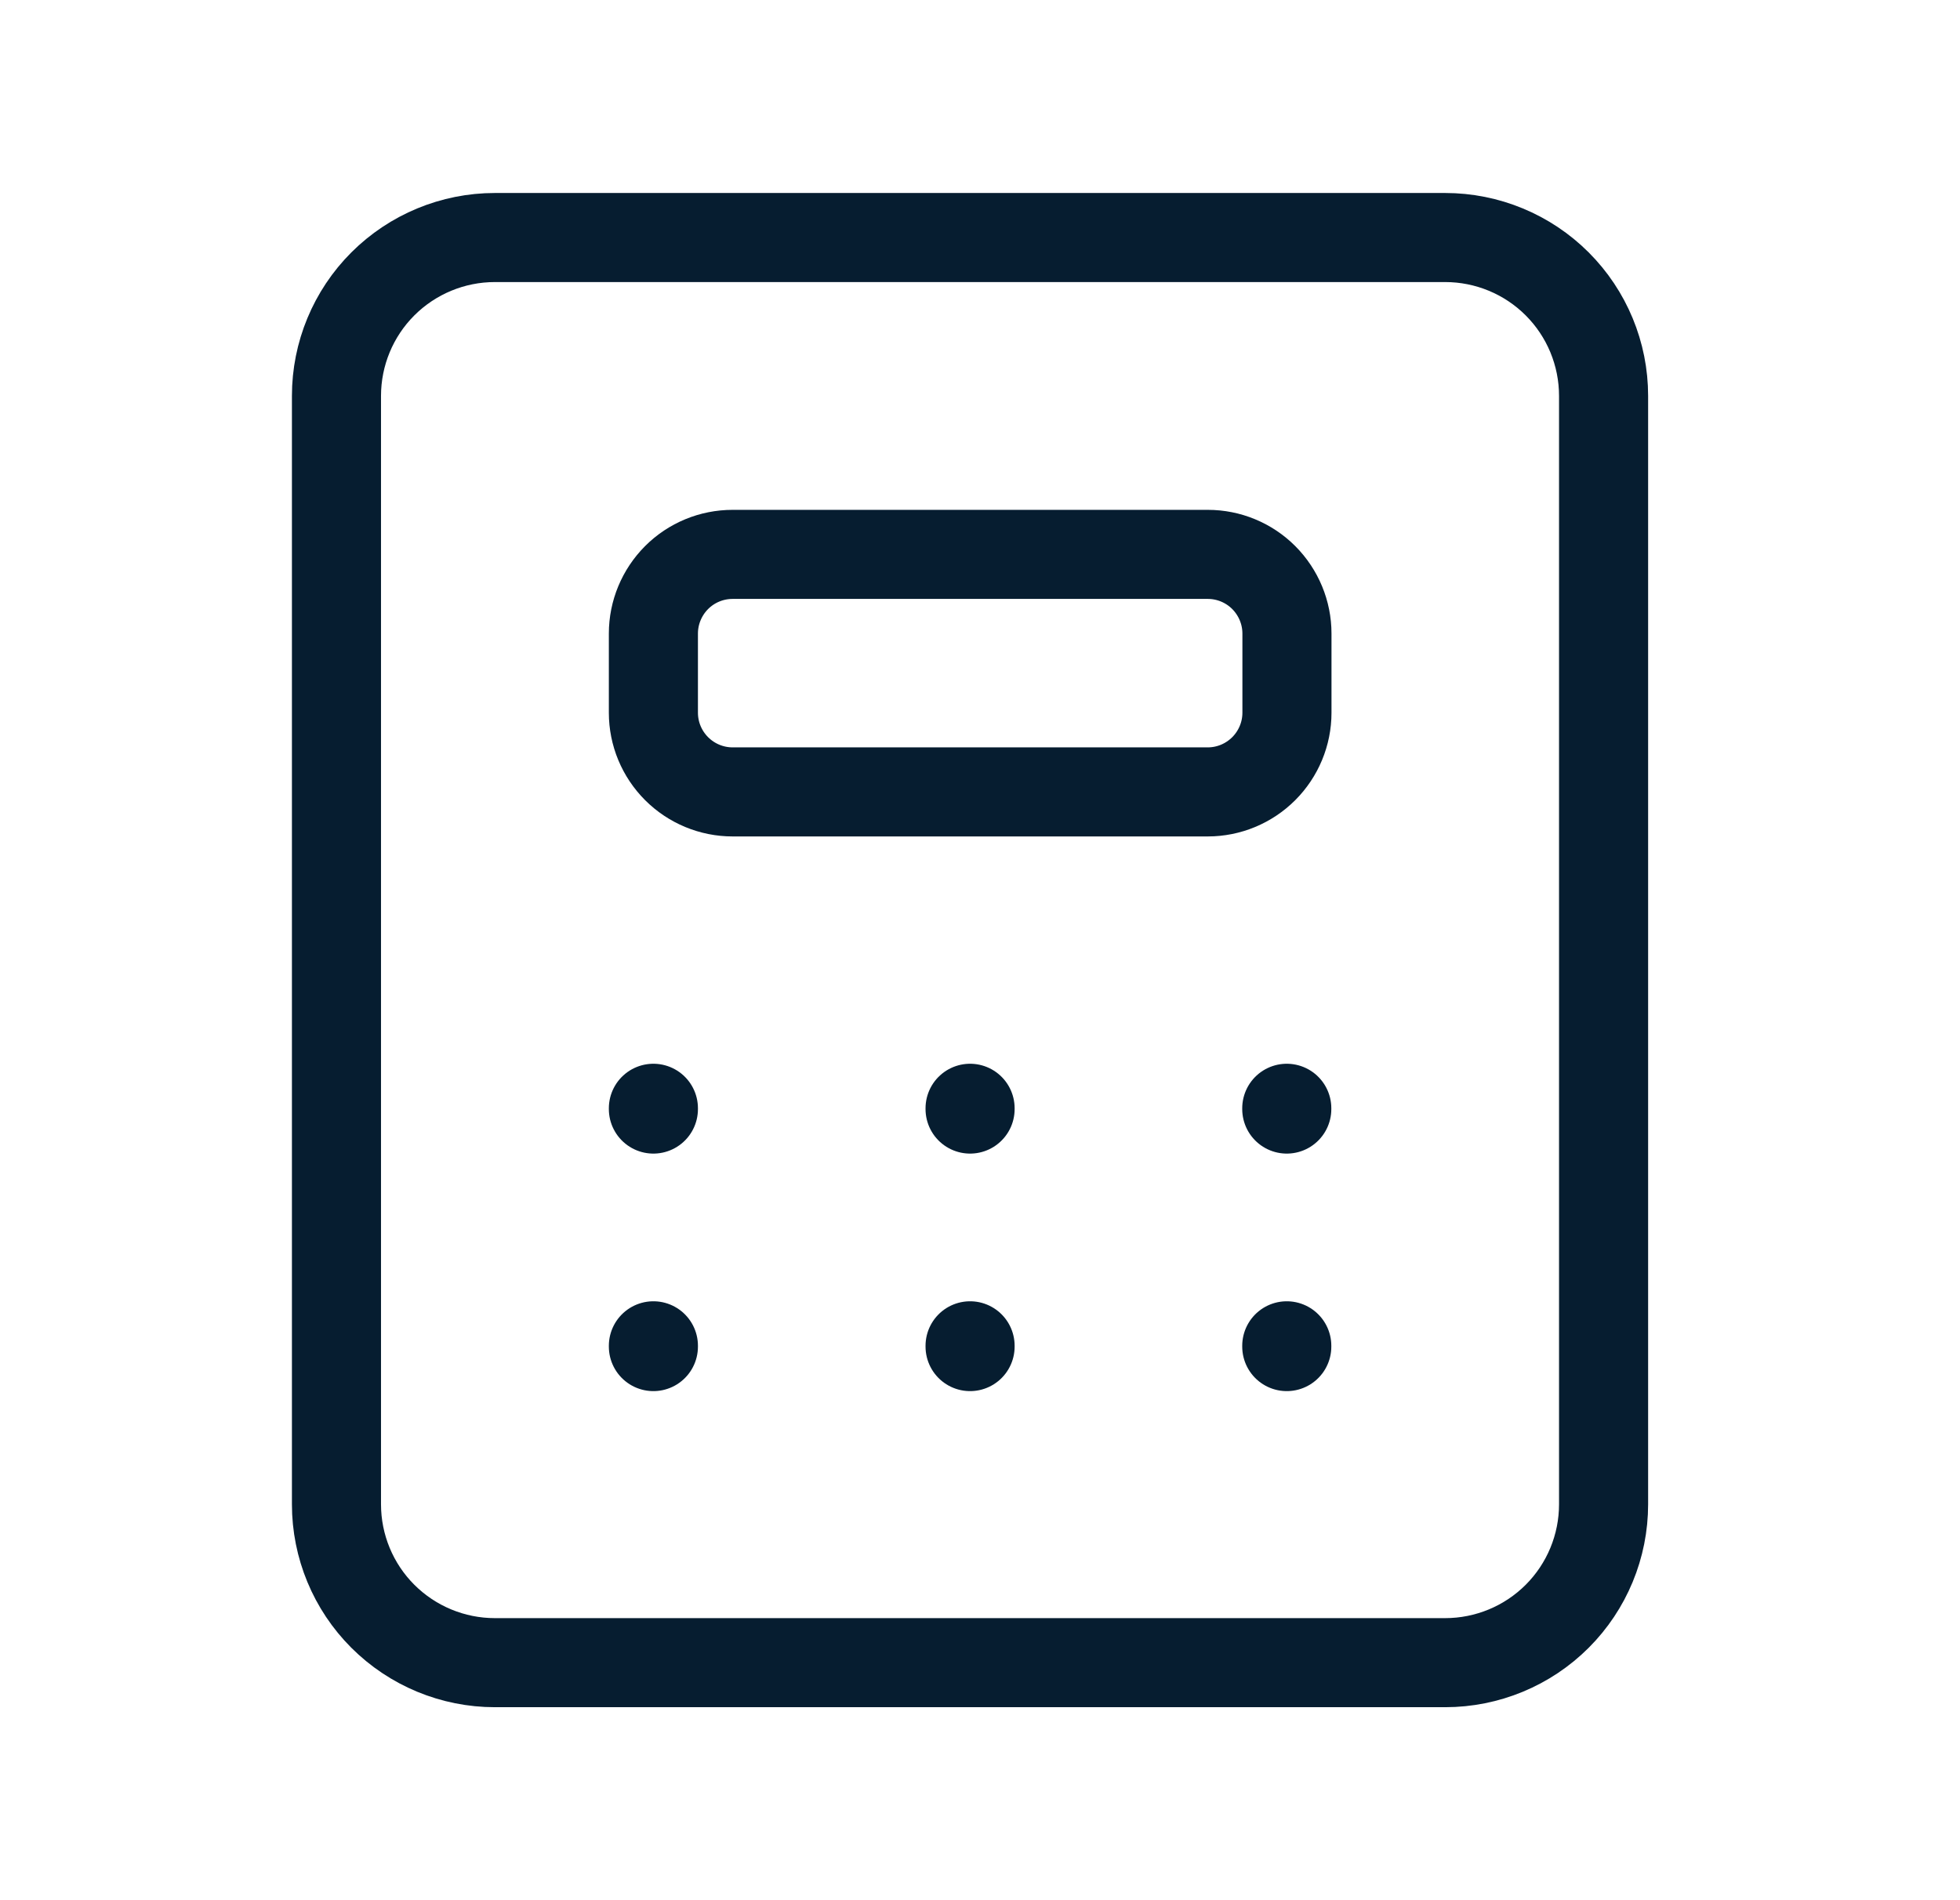 <svg width="33" height="32" viewBox="0 0 33 32" fill="none" xmlns="http://www.w3.org/2000/svg">
<path d="M5.665 6.667C5.665 5.959 5.946 5.281 6.446 4.781C6.947 4.281 7.625 4 8.332 4H24.332C25.039 4 25.718 4.281 26.218 4.781C26.718 5.281 26.999 5.959 26.999 6.667V25.333C26.999 26.041 26.718 26.719 26.218 27.219C25.718 27.719 25.039 28 24.332 28H8.332C7.625 28 6.947 27.719 6.446 27.219C5.946 26.719 5.665 26.041 5.665 25.333V6.667Z" stroke="#061D30" stroke-width="1.5" stroke-linecap="round" stroke-linejoin="round"/>
<path d="M11.001 10.669C11.001 10.316 11.142 9.977 11.392 9.726C11.642 9.476 11.981 9.336 12.335 9.336H20.335C20.688 9.336 21.027 9.476 21.277 9.726C21.527 9.977 21.668 10.316 21.668 10.669V12.003C21.668 12.356 21.527 12.695 21.277 12.945C21.027 13.195 20.688 13.336 20.335 13.336H12.335C11.981 13.336 11.642 13.195 11.392 12.945C11.142 12.695 11.001 12.356 11.001 12.003V10.669Z" stroke="#061D30" stroke-width="1.5" stroke-linecap="round" stroke-linejoin="round"/>
<path d="M11.001 18.664V18.677" stroke="#061D30" stroke-width="1.5" stroke-linecap="round" stroke-linejoin="round"/>
<path d="M16.333 18.664V18.677" stroke="#061D30" stroke-width="1.5" stroke-linecap="round" stroke-linejoin="round"/>
<path d="M21.665 18.664V18.677" stroke="#061D30" stroke-width="1.5" stroke-linecap="round" stroke-linejoin="round"/>
<path d="M11.001 22.664V22.677" stroke="#061D30" stroke-width="1.5" stroke-linecap="round" stroke-linejoin="round"/>
<path d="M16.333 22.664V22.677" stroke="#061D30" stroke-width="1.5" stroke-linecap="round" stroke-linejoin="round"/>
<path d="M21.665 22.664V22.677" stroke="#061D30" stroke-width="1.5" stroke-linecap="round" stroke-linejoin="round"/>
</svg>
